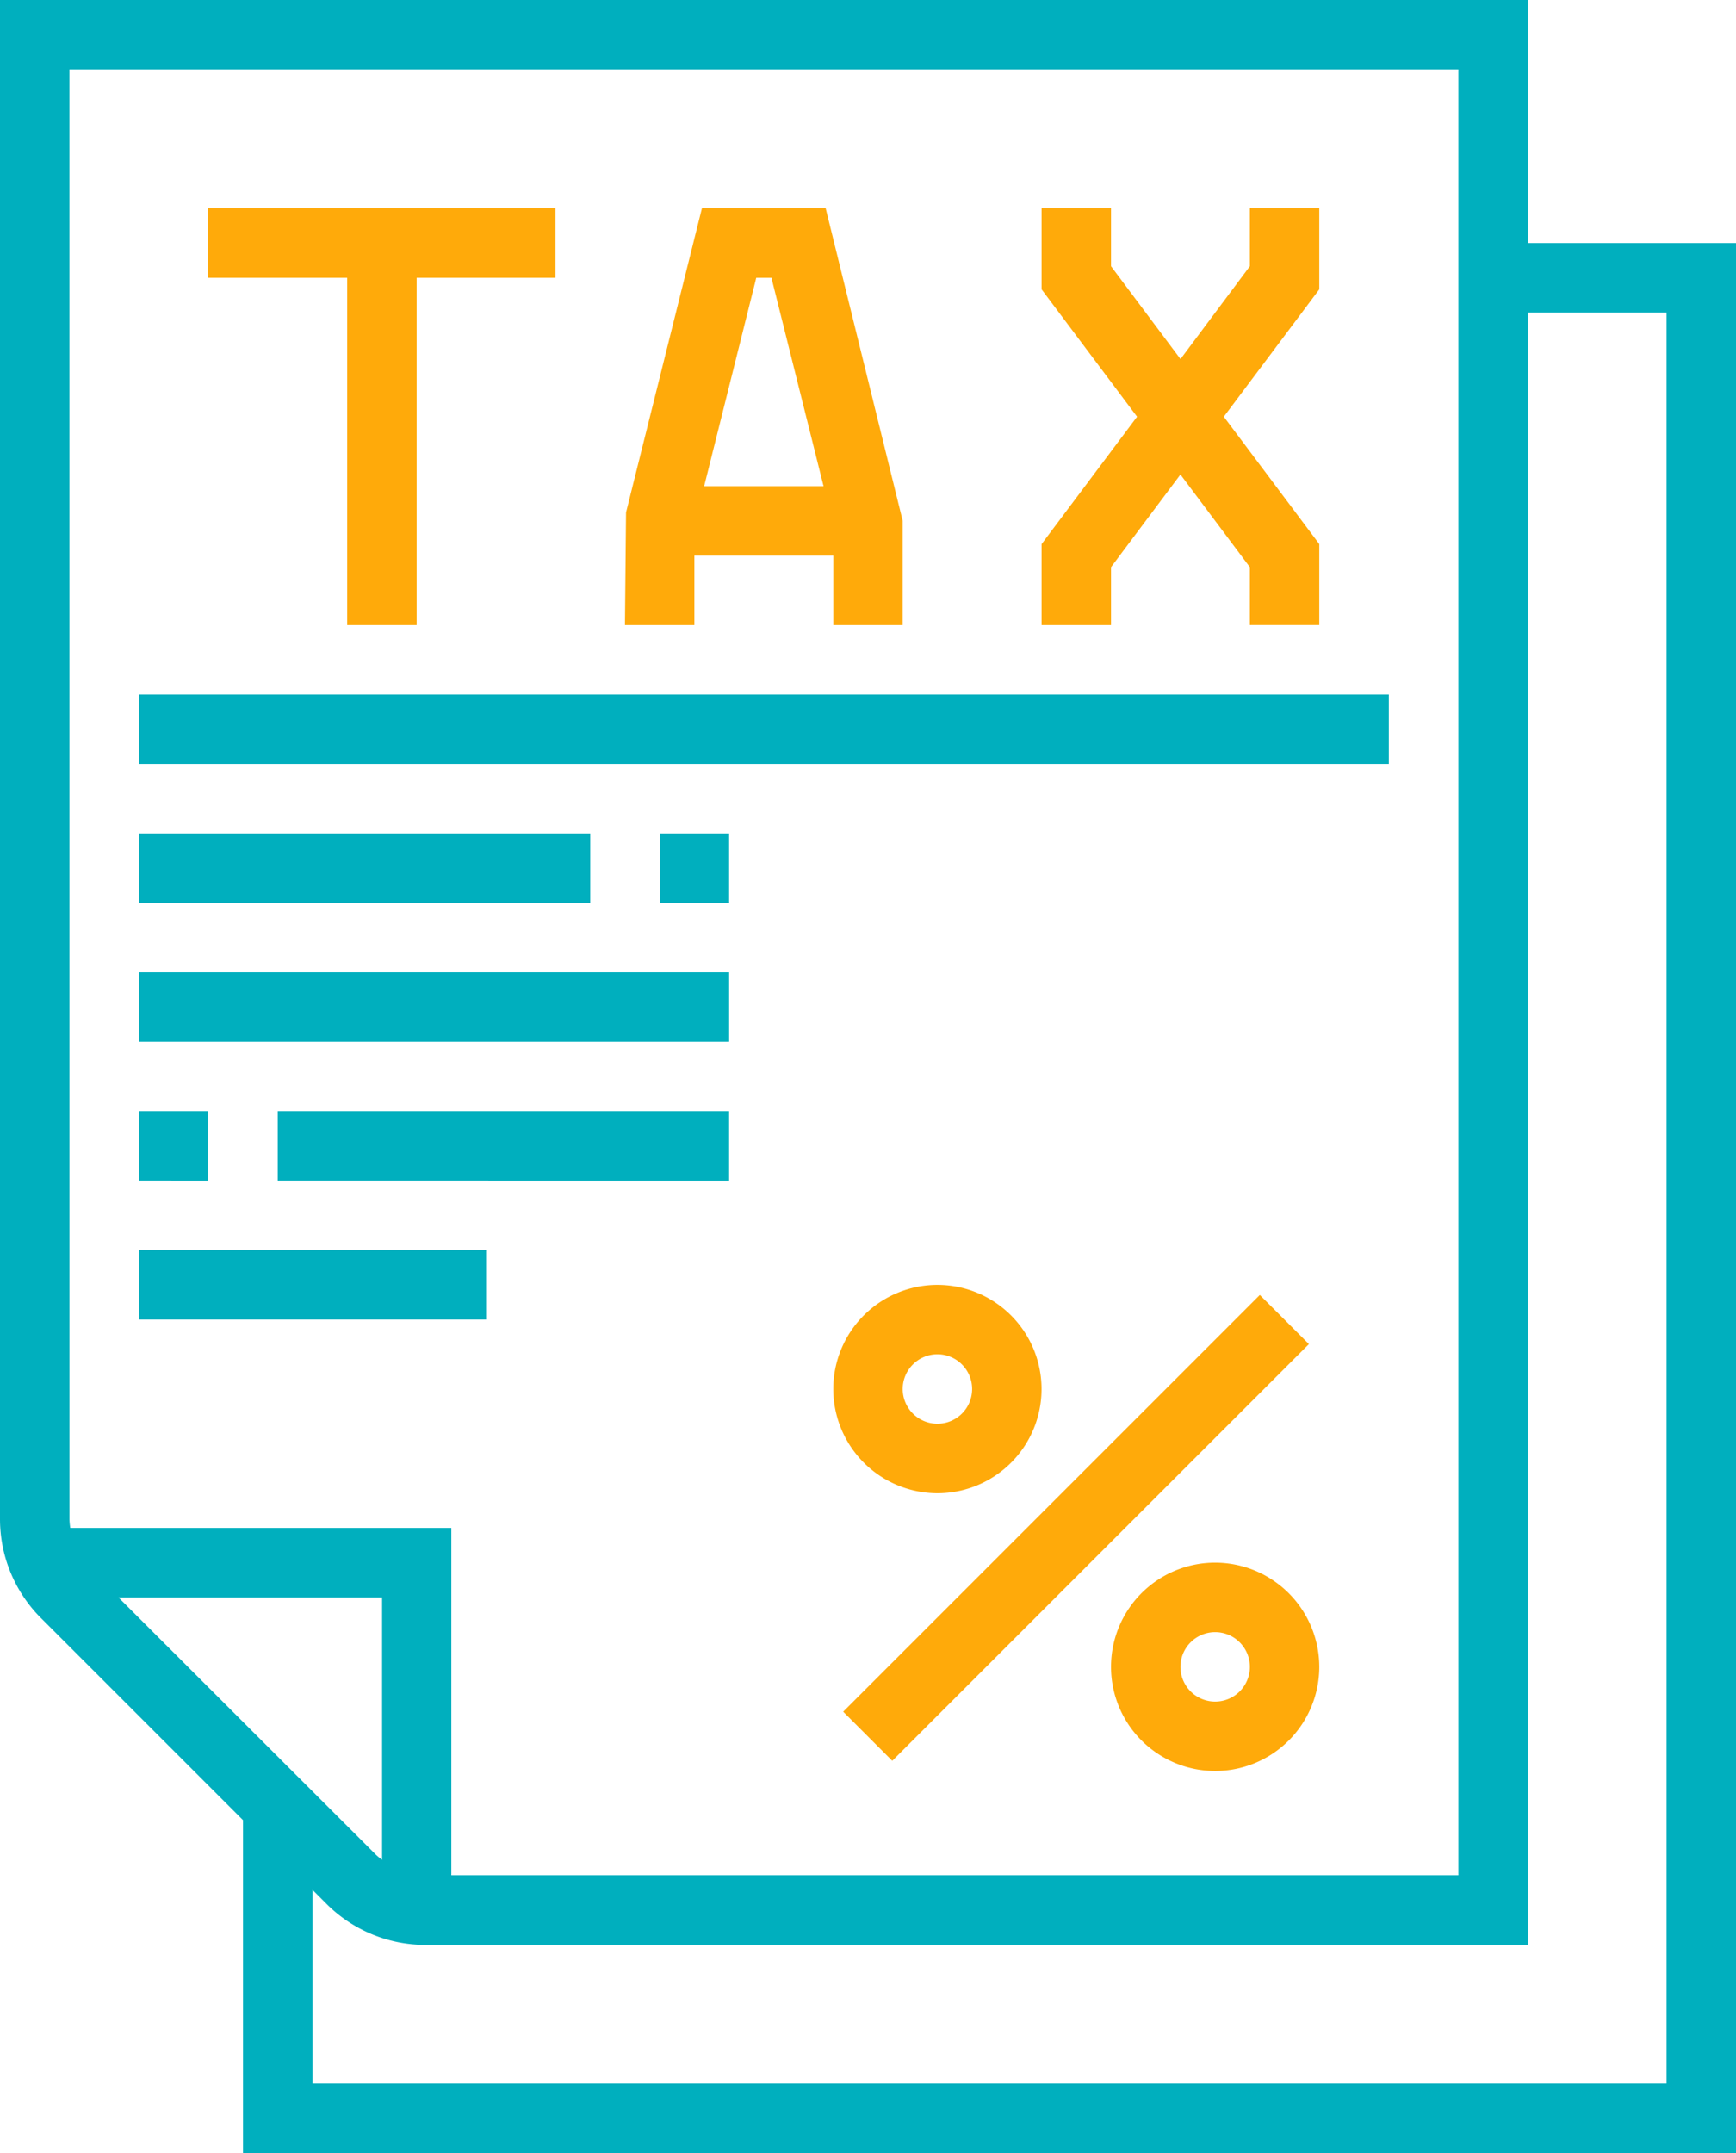 <svg xmlns="http://www.w3.org/2000/svg" width="32.258" height="40" viewBox="0 0 32.258 40"><defs><style>.a{fill:#ffaa0a;}.b{fill:#00afbe;}</style></defs><g transform="translate(-7 -1)"><path class="a" d="M0,0H10.949V1.29H0Z" transform="translate(22.668 32.801) rotate(-45)"/><path class="a" d="M32.935,41.871A1.935,1.935,0,1,0,31,39.935,1.938,1.938,0,0,0,32.935,41.871Zm0-2.581a.645.645,0,1,1-.645.645A.645.645,0,0,1,32.935,39.29Z" transform="translate(-8.516 -13.129)"/><path class="a" d="M40.935,46a1.935,1.935,0,1,0,1.935,1.935A1.938,1.938,0,0,0,40.935,46Zm0,2.581a.645.645,0,1,1,.645-.645A.645.645,0,0,1,40.935,48.581Z" transform="translate(-11.355 -15.968)"/><path class="b" d="M11,21H34.226v1.29H11Z" transform="translate(-1.419 -7.097)"/><path class="b" d="M11,25h8.387v1.29H11Z" transform="translate(-1.419 -8.516)"/><path class="b" d="M26,25h1.29v1.29H26Z" transform="translate(-6.742 -8.516)"/><path class="b" d="M11,29H21.968v1.29H11Z" transform="translate(-1.419 -9.935)"/><path class="b" d="M11,33h1.29v1.29H11Z" transform="translate(-1.419 -11.355)"/><path class="b" d="M15,33h8.387v1.29H15Z" transform="translate(-2.839 -11.355)"/><path class="b" d="M11,37h6.452v1.29H11Z" transform="translate(-1.419 -12.774)"/><path class="b" d="M35.387,5.516V1H7V29.231a2.6,2.6,0,0,0,.756,1.825l3.76,3.76V41H39.258V5.516ZM8.29,2.29H34.1V35.839H15.387V29.387H8.306a1.279,1.279,0,0,1-.015-.156ZM14.1,35.552a1.241,1.241,0,0,1-.111-.091L9.2,30.677H14.1ZM37.968,39.71H12.806v-3.6l.267.267a2.6,2.6,0,0,0,1.825.756H35.387V6.806h2.581Z"/><path class="a" d="M38.29,13.666l1.29-1.721,1.29,1.721v1.075h1.29V13.237l-1.774-2.366,1.774-2.366V7h-1.29V8.075L39.581,9.8,38.29,8.075V7H37V8.505l1.774,2.366L37,13.237v1.505h1.29Z" transform="translate(-10.645 -2.129)"/><path class="a" d="M26.29,13.452h2.581v1.29h1.29V12.806L28.73,7h-2.3L25.02,12.65,25,14.742h1.29ZM27.722,8.29l.968,3.871H26.472l.968-3.871Z" transform="translate(-6.387 -2.129)"/><path class="a" d="M15.581,14.742h1.29V8.29h2.581V7H13V8.29h2.581Z" transform="translate(-2.129 -2.129)"/></g></svg>